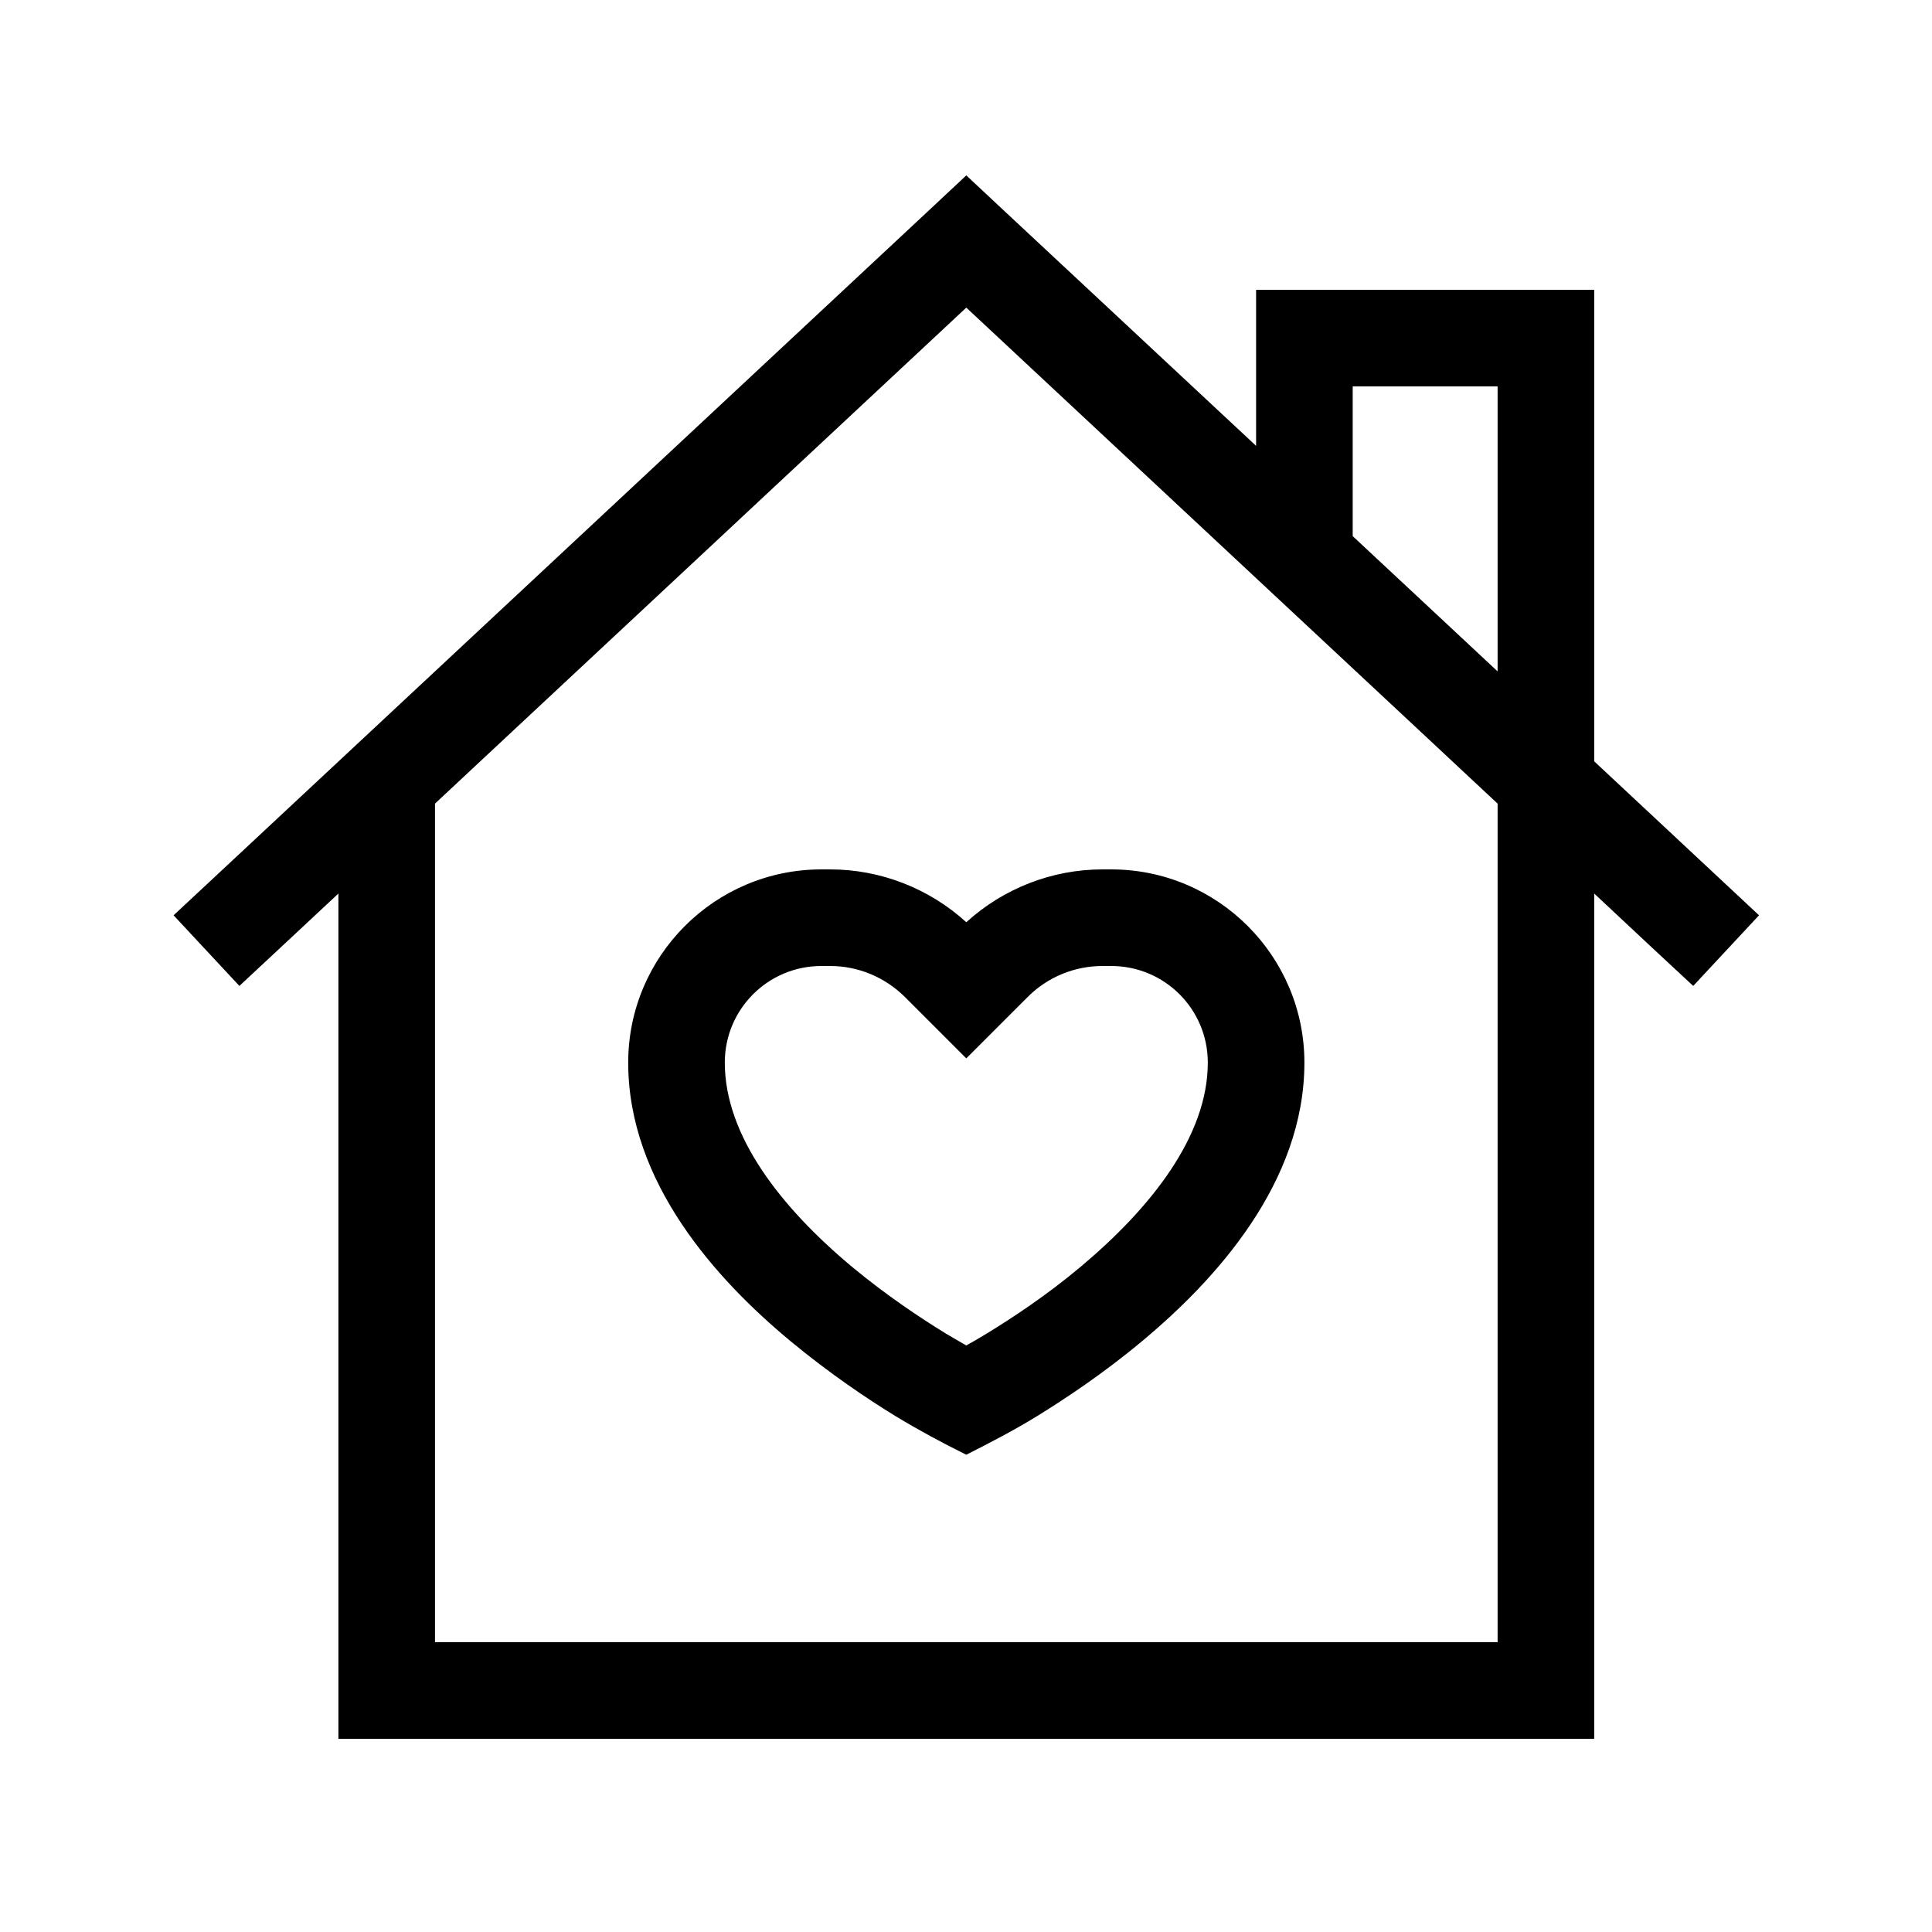 <svg xmlns="http://www.w3.org/2000/svg" viewBox="0 0 640 640"><!--! Font Awesome Pro 7.1.0 by @fontawesome - https://fontawesome.com License - https://fontawesome.com/license (Commercial License) Copyright 2025 Fonticons, Inc. --><path fill="currentColor" d="M331 68.3L320.1 58.1L309.2 68.3L69.2 292.3L57.5 303.2L79.3 326.6C85.5 320.8 96.5 310.6 112.1 296L112.1 576L528.1 576L528.1 296C543.7 310.6 554.6 320.8 560.9 326.6L582.7 303.2C580.1 300.8 561.9 283.8 528.1 252.2L528.1 96L416.1 96L416.1 147.7L331 68.3zM496.1 266.2L496.1 544L144.1 544L144.1 266.2L320.1 101.9L496.1 266.2zM496.1 128L496.1 222.4L448.1 177.6L448.1 128L496.1 128zM296.8 469.2C304.4 473.8 312.2 478 320.1 481.9C328 477.9 335.9 473.8 343.4 469.2C352.8 463.4 365.5 455 378.3 444.3C402.8 423.9 432.1 391.7 432.1 352C432.1 316.7 403.4 288 368.1 288L365.2 288C348.5 288 332.4 294.3 320.1 305.5C307.8 294.3 291.7 288 275 288L272.1 288C236.8 288 208.1 316.7 208.1 352C208.1 391.7 237.3 423.9 261.9 444.3C274.7 454.9 287.3 463.4 296.8 469.2zM365.2 320L368.1 320C385.8 320 400.1 334.3 400.1 352C400.1 376.3 381.3 400.1 357.9 419.7C346.7 429.1 335.3 436.6 326.8 441.8C324.3 443.3 322.1 444.6 320.1 445.7C318.2 444.6 315.9 443.3 313.4 441.8C304.9 436.6 293.5 429 282.3 419.7C258.8 400.1 240.1 376.3 240.1 352C240.1 334.3 254.4 320 272.1 320L275 320C284.3 320 293.1 323.7 299.7 330.2L320.1 350.6L340.5 330.2C347 323.7 355.9 320 365.2 320z"/></svg>